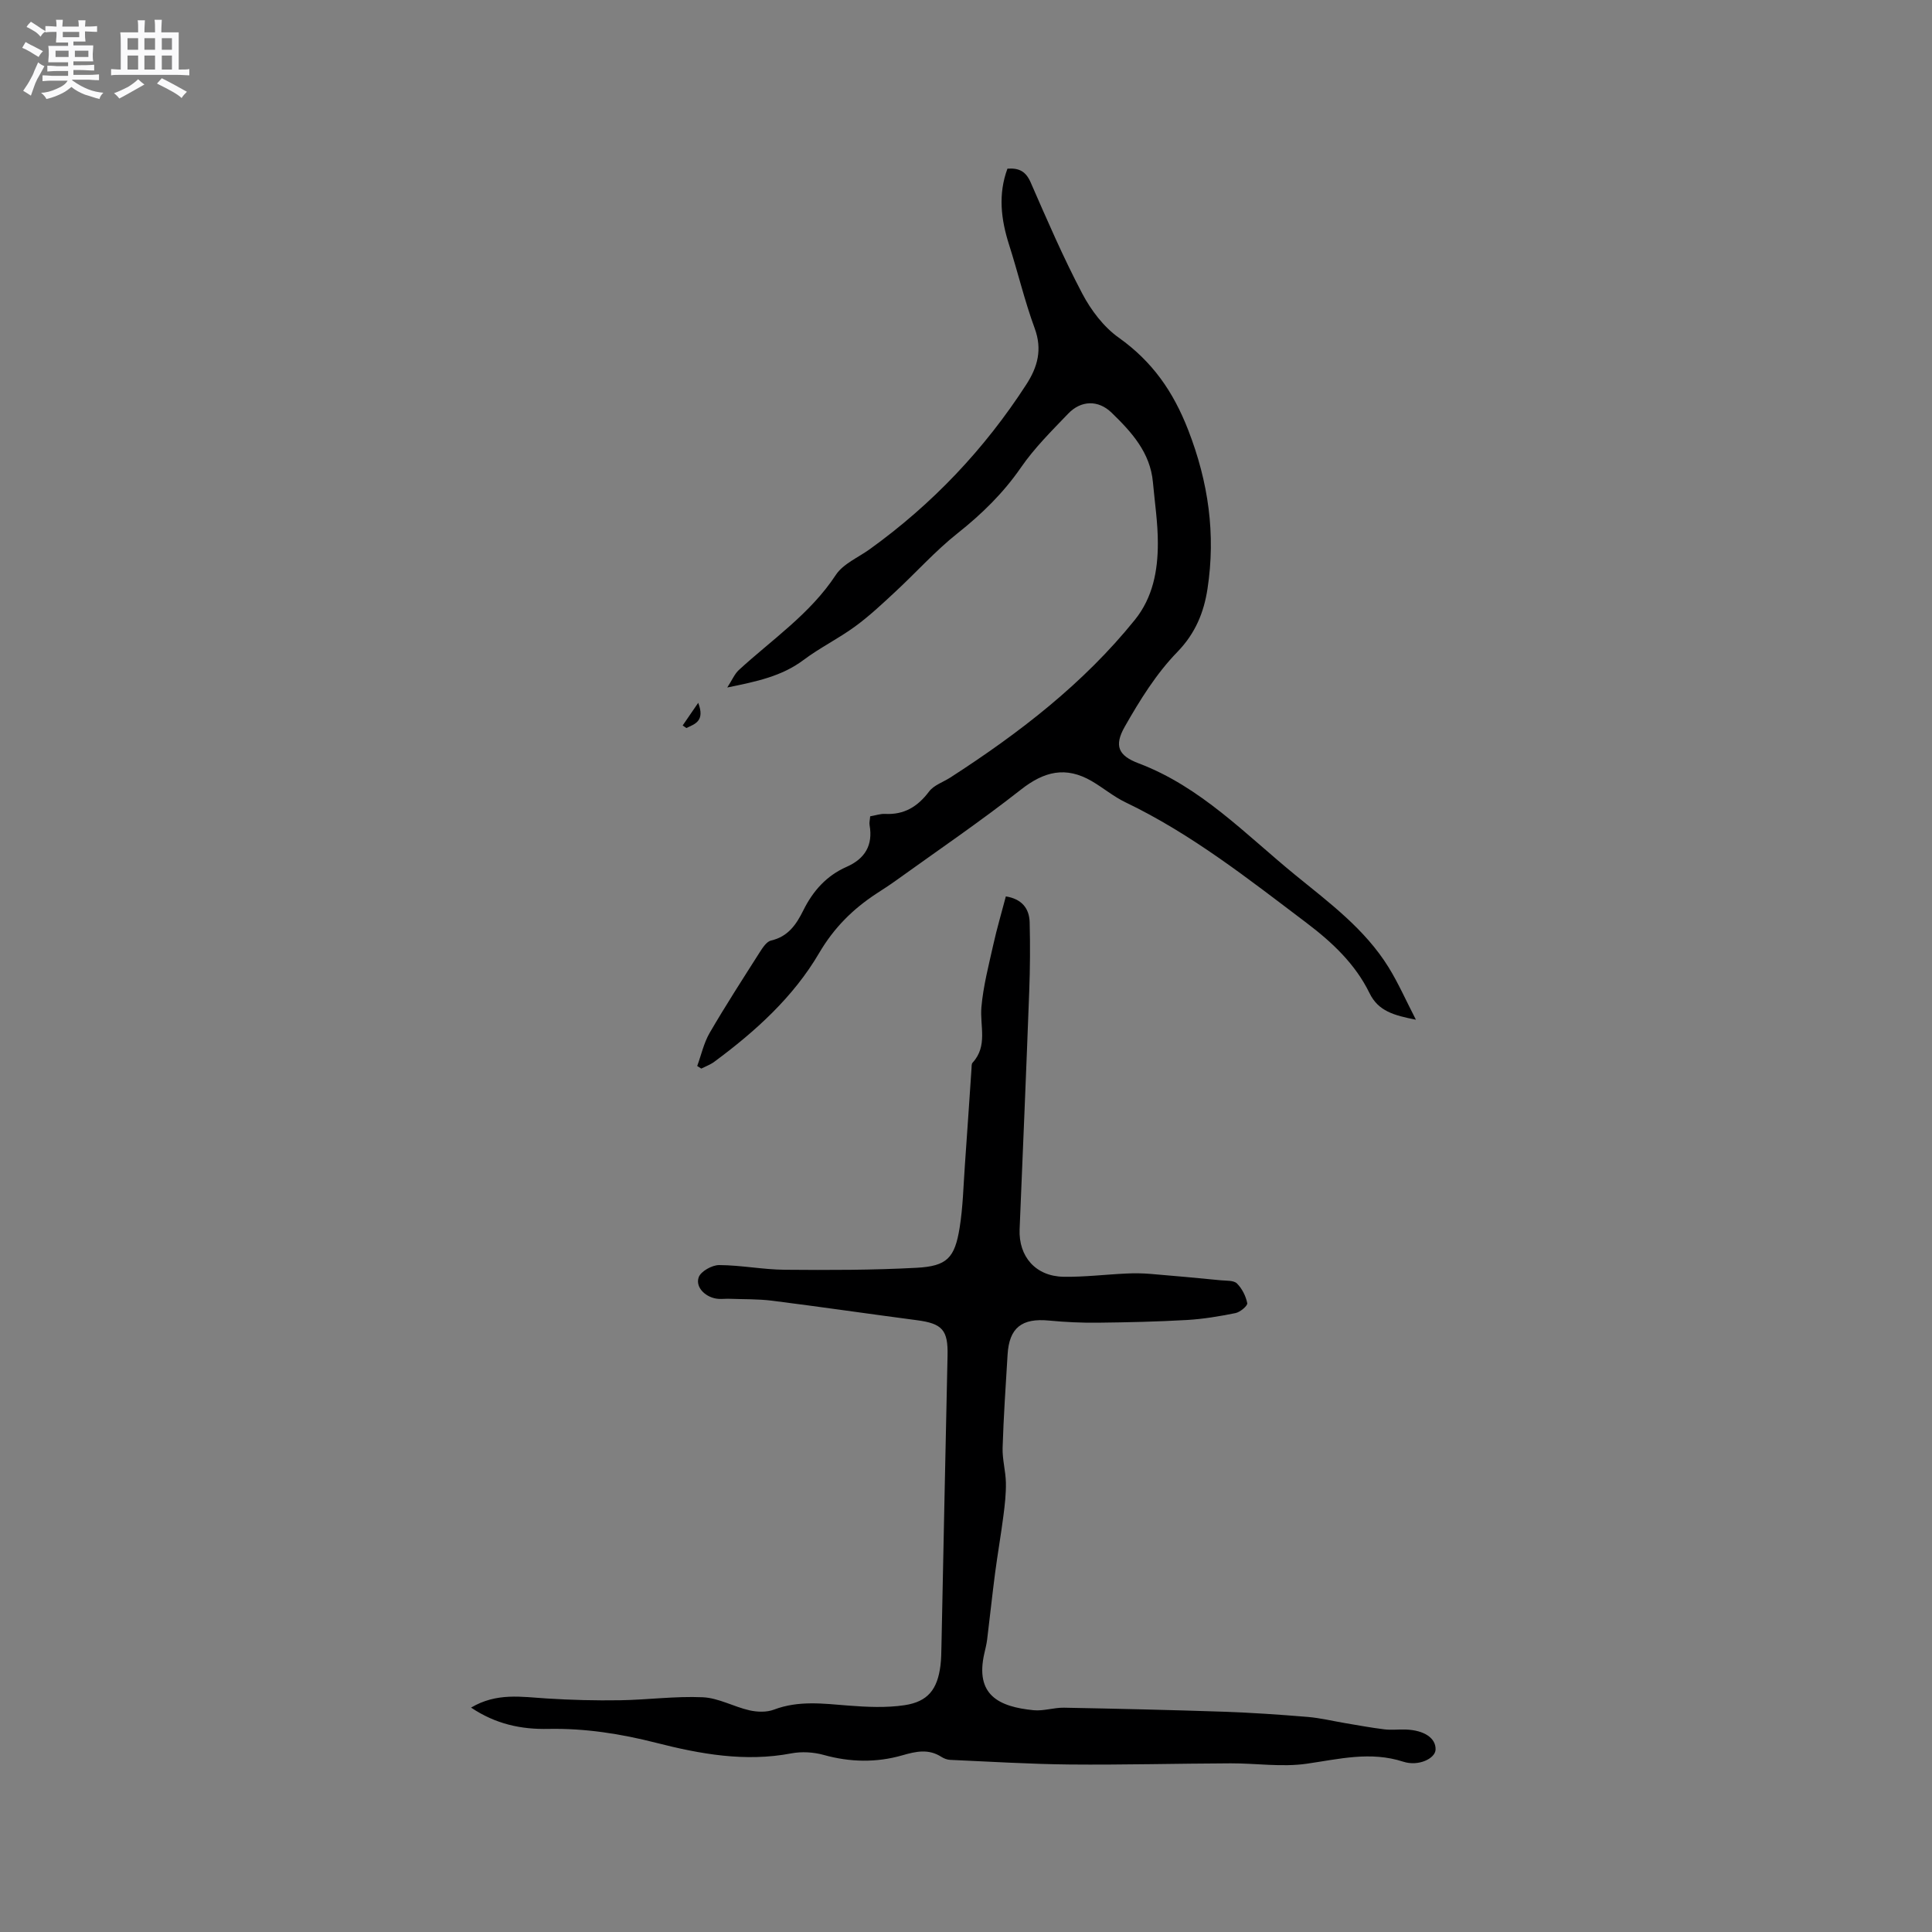 <svg enable-background="new 0 0 400 400" viewBox="0 0 400 400" xmlns="http://www.w3.org/2000/svg"><rect x="0" y="0" width="400" height="400" fill="#808080" stroke="none"/><path d="m6.8 9.5c.6.3 1.3.7 2.1 1.1-.4.4-.7.8-.9 1.2-.7-.4-1.3-.8-1.8-1.1s-1.1-.6-1.6-.8c.2-.4.5-.8.7-1.2.4.2.8.5 1.5.8zm.9 6.9c-.3.6-.5 1.1-.7 1.7s-.4 1.1-.6 1.7c-.6-.4-1.1-.7-1.6-1 .7-1 1.2-1.8 1.5-2.4.3-.5.6-1.1.8-1.7.3-.6.5-1.2.8-1.8.3.3.8.6 1.3.8-.7 1.3-1.2 2.2-1.5 2.7zm.1-11c.4.3 1 .7 1.7 1.1-.5.2-.8.6-1.1 1.1-.5-.6-1-1-1.4-1.2s-.9-.6-1.5-.8c.2-.4.5-.7.9-1.1.5.3.9.6 1.4.9zm10.5 13.1c1 .4 2 .6 3.1.7-.4.4-.7.8-.8 1.3-.9-.2-1.9-.6-3-.9-1-.4-2-.9-2.8-1.6-.5.4-1.1.9-1.9 1.3s-1.9.9-3.3 1.2c-.1-.3-.5-.8-1.1-1.3 1 0 2.1-.3 3.2-.8 1.2-.5 1.9-1 2.3-1.7h-3.2c-.4 0-1 0-2 .1v-1.2c1 0 1.7.1 2 .1h3.3v-1h-2.3c-.2 0-.9 0-2 .1v-1.2c1.2 0 1.9.1 2 .1h2.3v-.8h-4.1c0-.7.1-1.2.1-1.6 0-.5 0-1.1-.1-1.8h4.1v-.7h-2.5c0-.6.1-1.1.1-1.6v-.6h-.5c-.4 0-1 0-1.8.1v-1.3c1.2 0 1.9.1 2.1.1h.2c0-.3 0-.8-.1-1.4h1.4c0 .6-.1 1-.1 1.4h3.4c0-.4 0-.8-.1-1.3h1.5c0 .4-.1.9-.1 1.3.7 0 1.5 0 2.5-.1v1.2c-1 0-1.8-.1-2.5-.1v.6c0 .3 0 .8.1 1.5h-2.5v.8h4.1c0 .7-.1 1.3-.1 1.8s0 1 .1 1.5h-4.1v.8h1.4c.8 0 1.8 0 2.9-.1v1.2c-1 0-1.9-.1-2.8-.1h-1.5v1h3.2c.3 0 1 0 2.1-.1v1.2c-1.1 0-1.8-.1-2.1-.1h-3.4l-.1.1c1.4 1 2.4 1.5 3.4 1.9zm-4.1-6.7v-1.3h-2.7v1.3zm2.2-4.1v-1.1h-3.4v1.1zm1.9 4.1v-1.3h-2.8v1.3z" fill="#fafafb"/><path d="m37 6.7v2.3 5.4c1 0 1.8 0 2.2-.1v1.3c-.6 0-1.5-.1-2.5-.1h-11.9c-.7 0-1.3 0-1.8.1v-1.3c.5 0 1.1.1 2 .1v-5.2c0-1 0-1.8-.1-2.5h3.7c0-1.3 0-2.1-.1-2.5h1.5c0 .4-.1 1.3-.1 2.5h2.2c0-1.2 0-2.1-.1-2.6h1.5c0 .4-.1 1.3-.1 2.6zm-12.3 13.7c-.3-.4-.7-.8-1.1-1.1 1.1-.4 2.1-.9 2.9-1.3.8-.5 1.5-1 2.1-1.6.4.4.9.8 1.3 1.1-2.5 1.4-4.2 2.4-5.2 2.9zm3.9-10.1v-2.4h-2.2v2.4zm0 4.1v-2.9h-2.2v2.9zm3.5-4.1v-2.4h-2.2v2.4zm0 4.1v-2.9h-2.2v2.9zm.4 2.9 1-1.1c.6.3 1.4.7 2.5 1.3s2 1.1 2.7 1.5c-.4.4-.8.8-1.1 1.3-.8-.8-2.5-1.7-5.1-3zm3.1-7v-2.4h-2.1v2.4zm0 4.1v-2.9h-2.1v2.9z" fill="#fafafb"/><g fill="#000001"><path d="m97.53 353.54c5.31-3.15 10.48-2.21 15.65-1.89 5.06.32 10.14.45 15.2.37 5.72-.09 11.45-.88 17.14-.62 3.25.15 6.4 1.97 9.67 2.71 1.61.36 3.55.42 5.05-.15 5.09-1.93 10.19-1.25 15.38-.84 3.87.3 7.86.49 11.67-.08 4.84-.73 6.8-3.3 7.42-8.19.17-1.36.18-2.75.21-4.13.42-20.02.81-40.04 1.26-60.06.12-5.28-1.06-6.64-6.38-7.33-9.98-1.31-19.94-2.77-29.92-4.03-2.93-.37-5.92-.29-8.88-.4-.74-.03-1.49.07-2.22.02-2.54-.16-4.89-2.32-4.12-4.48.44-1.23 2.76-2.52 4.22-2.52 4.53.02 9.05.93 13.58.97 9.11.08 18.23.08 27.32-.41 6.29-.34 7.89-2.03 8.9-8.28.69-4.27.78-8.64 1.09-12.98.48-6.65.91-13.31 1.37-19.97.03-.42-.02-.97.22-1.23 3.19-3.46 1.49-7.59 1.83-11.49.38-4.38 1.52-8.71 2.48-13.02.73-3.3 1.7-6.55 2.58-9.92 3.2.51 4.85 2.39 4.93 5.36.12 4.76.09 9.54-.09 14.3-.61 16.42-1.31 32.84-1.99 49.26-.23 5.64 3.32 9.74 9.09 9.83 4.33.07 8.67-.47 13.01-.67 1.67-.08 3.36-.06 5.02.08 4.85.39 9.69.85 14.53 1.32 1.15.11 2.66-.01 3.34.65 1.06 1.05 1.85 2.62 2.14 4.09.1.53-1.46 1.85-2.43 2.05-3.31.67-6.67 1.23-10.04 1.43-6.13.35-12.28.49-18.43.56-3.37.04-6.76-.12-10.12-.44-5.65-.55-8.26 1.47-8.6 7.03-.39 6.43-.83 12.85-1.03 19.28-.08 2.41.63 4.83.68 7.25.04 2.3-.22 4.61-.52 6.9-.51 3.95-1.2 7.88-1.72 11.83-.6 4.59-1.08 9.2-1.65 13.8-.12.94-.36 1.87-.57 2.8-1.98 8.64 3 11.07 10.18 11.78 2.07.21 4.21-.56 6.32-.52 11 .21 22 .46 32.99.83 5.82.2 11.64.6 17.45 1.08 2.62.22 5.19.85 7.79 1.29 2.69.45 5.37.95 8.07 1.28 1.46.18 2.97-.01 4.45.04 3.85.14 6.26 1.79 6.17 4.17-.07 1.82-3.52 3.52-6.69 2.49-6.81-2.21-13.28-.54-19.99.42-5.14.74-10.49-.1-15.75-.08-11.11.04-22.22.34-33.33.24-8.26-.08-16.51-.6-24.76-.96-.6-.03-1.26-.28-1.78-.61-2.67-1.72-5.24-1.16-8.14-.32-5.34 1.53-10.79 1.43-16.24-.09-2.12-.59-4.57-.73-6.72-.32-9.55 1.82-18.85.14-27.97-2.19-7.37-1.88-14.7-3.02-22.28-2.88-5.62.13-10.92-.97-16.04-4.41z"/><path d="m180.16 169.01c1.2-.21 2.14-.55 3.07-.5 3.96.21 6.76-1.49 9.12-4.63 1-1.33 2.93-1.95 4.42-2.91 14.2-9.17 27.51-19.39 38.2-32.65 3.71-4.61 4.75-10.15 4.75-15.83.01-4.22-.64-8.43-1.02-12.65-.55-6.16-4.44-10.41-8.56-14.4-2.76-2.68-6.33-2.57-8.98.2-3.43 3.57-7 7.11-9.79 11.16-3.67 5.31-8.1 9.63-13.13 13.62-4.61 3.66-8.57 8.11-12.9 12.12-2.69 2.5-5.38 5.03-8.34 7.19-3.41 2.49-7.27 4.38-10.65 6.92-4.49 3.36-9.67 4.45-15.78 5.69 1.03-1.58 1.52-2.81 2.4-3.62 6.9-6.34 14.78-11.62 20.08-19.69 1.52-2.31 4.62-3.59 7.02-5.32 12.96-9.33 23.76-20.71 32.43-34.13 2.34-3.62 3.33-7.23 1.72-11.61-2.08-5.65-3.46-11.55-5.3-17.29-1.68-5.26-2.3-10.46-.34-15.76 2.47-.18 3.83.61 4.81 2.85 3.39 7.76 6.75 15.55 10.69 23.03 1.81 3.44 4.43 6.9 7.56 9.12 6.92 4.93 11.24 11.08 14.36 19.1 4.21 10.83 5.72 21.61 4 32.88-.74 4.85-2.48 9.21-6.25 13.09-4.35 4.47-7.77 9.99-10.88 15.46-2.26 3.98-1.33 6 2.87 7.59 12.87 4.86 22.12 14.7 32.41 23.1 7.05 5.75 14.45 11.22 19.34 19.13 2.01 3.25 3.56 6.78 5.66 10.85-4.53-.9-7.78-1.75-9.61-5.51-2.95-6.04-7.74-10.53-13.03-14.53-12-9.07-23.81-18.41-37.49-24.97-2.46-1.18-4.61-3-6.99-4.39-5.37-3.12-9.84-2.03-14.67 1.77-8.4 6.6-17.26 12.62-25.93 18.86-1.29.93-2.63 1.78-3.96 2.65-4.9 3.21-8.8 7.07-11.89 12.34-5.34 9.11-13.21 16.22-21.71 22.5-.8.59-1.78.94-2.68 1.4-.28-.18-.56-.36-.84-.54.84-2.29 1.37-4.77 2.57-6.84 3.3-5.67 6.87-11.2 10.39-16.73.6-.94 1.42-2.2 2.34-2.41 3.54-.8 5.24-3.36 6.67-6.24 1.99-4.02 4.8-7.18 8.96-9.01 3.79-1.67 5.49-4.46 4.76-8.62-.1-.51.06-1.05.12-1.84z"/><path d="m144.56 145.51c1.45 3.82-.71 4.38-2.45 5.22-.26-.18-.52-.35-.77-.53.95-1.39 1.9-2.78 3.22-4.69z"/></g></svg>